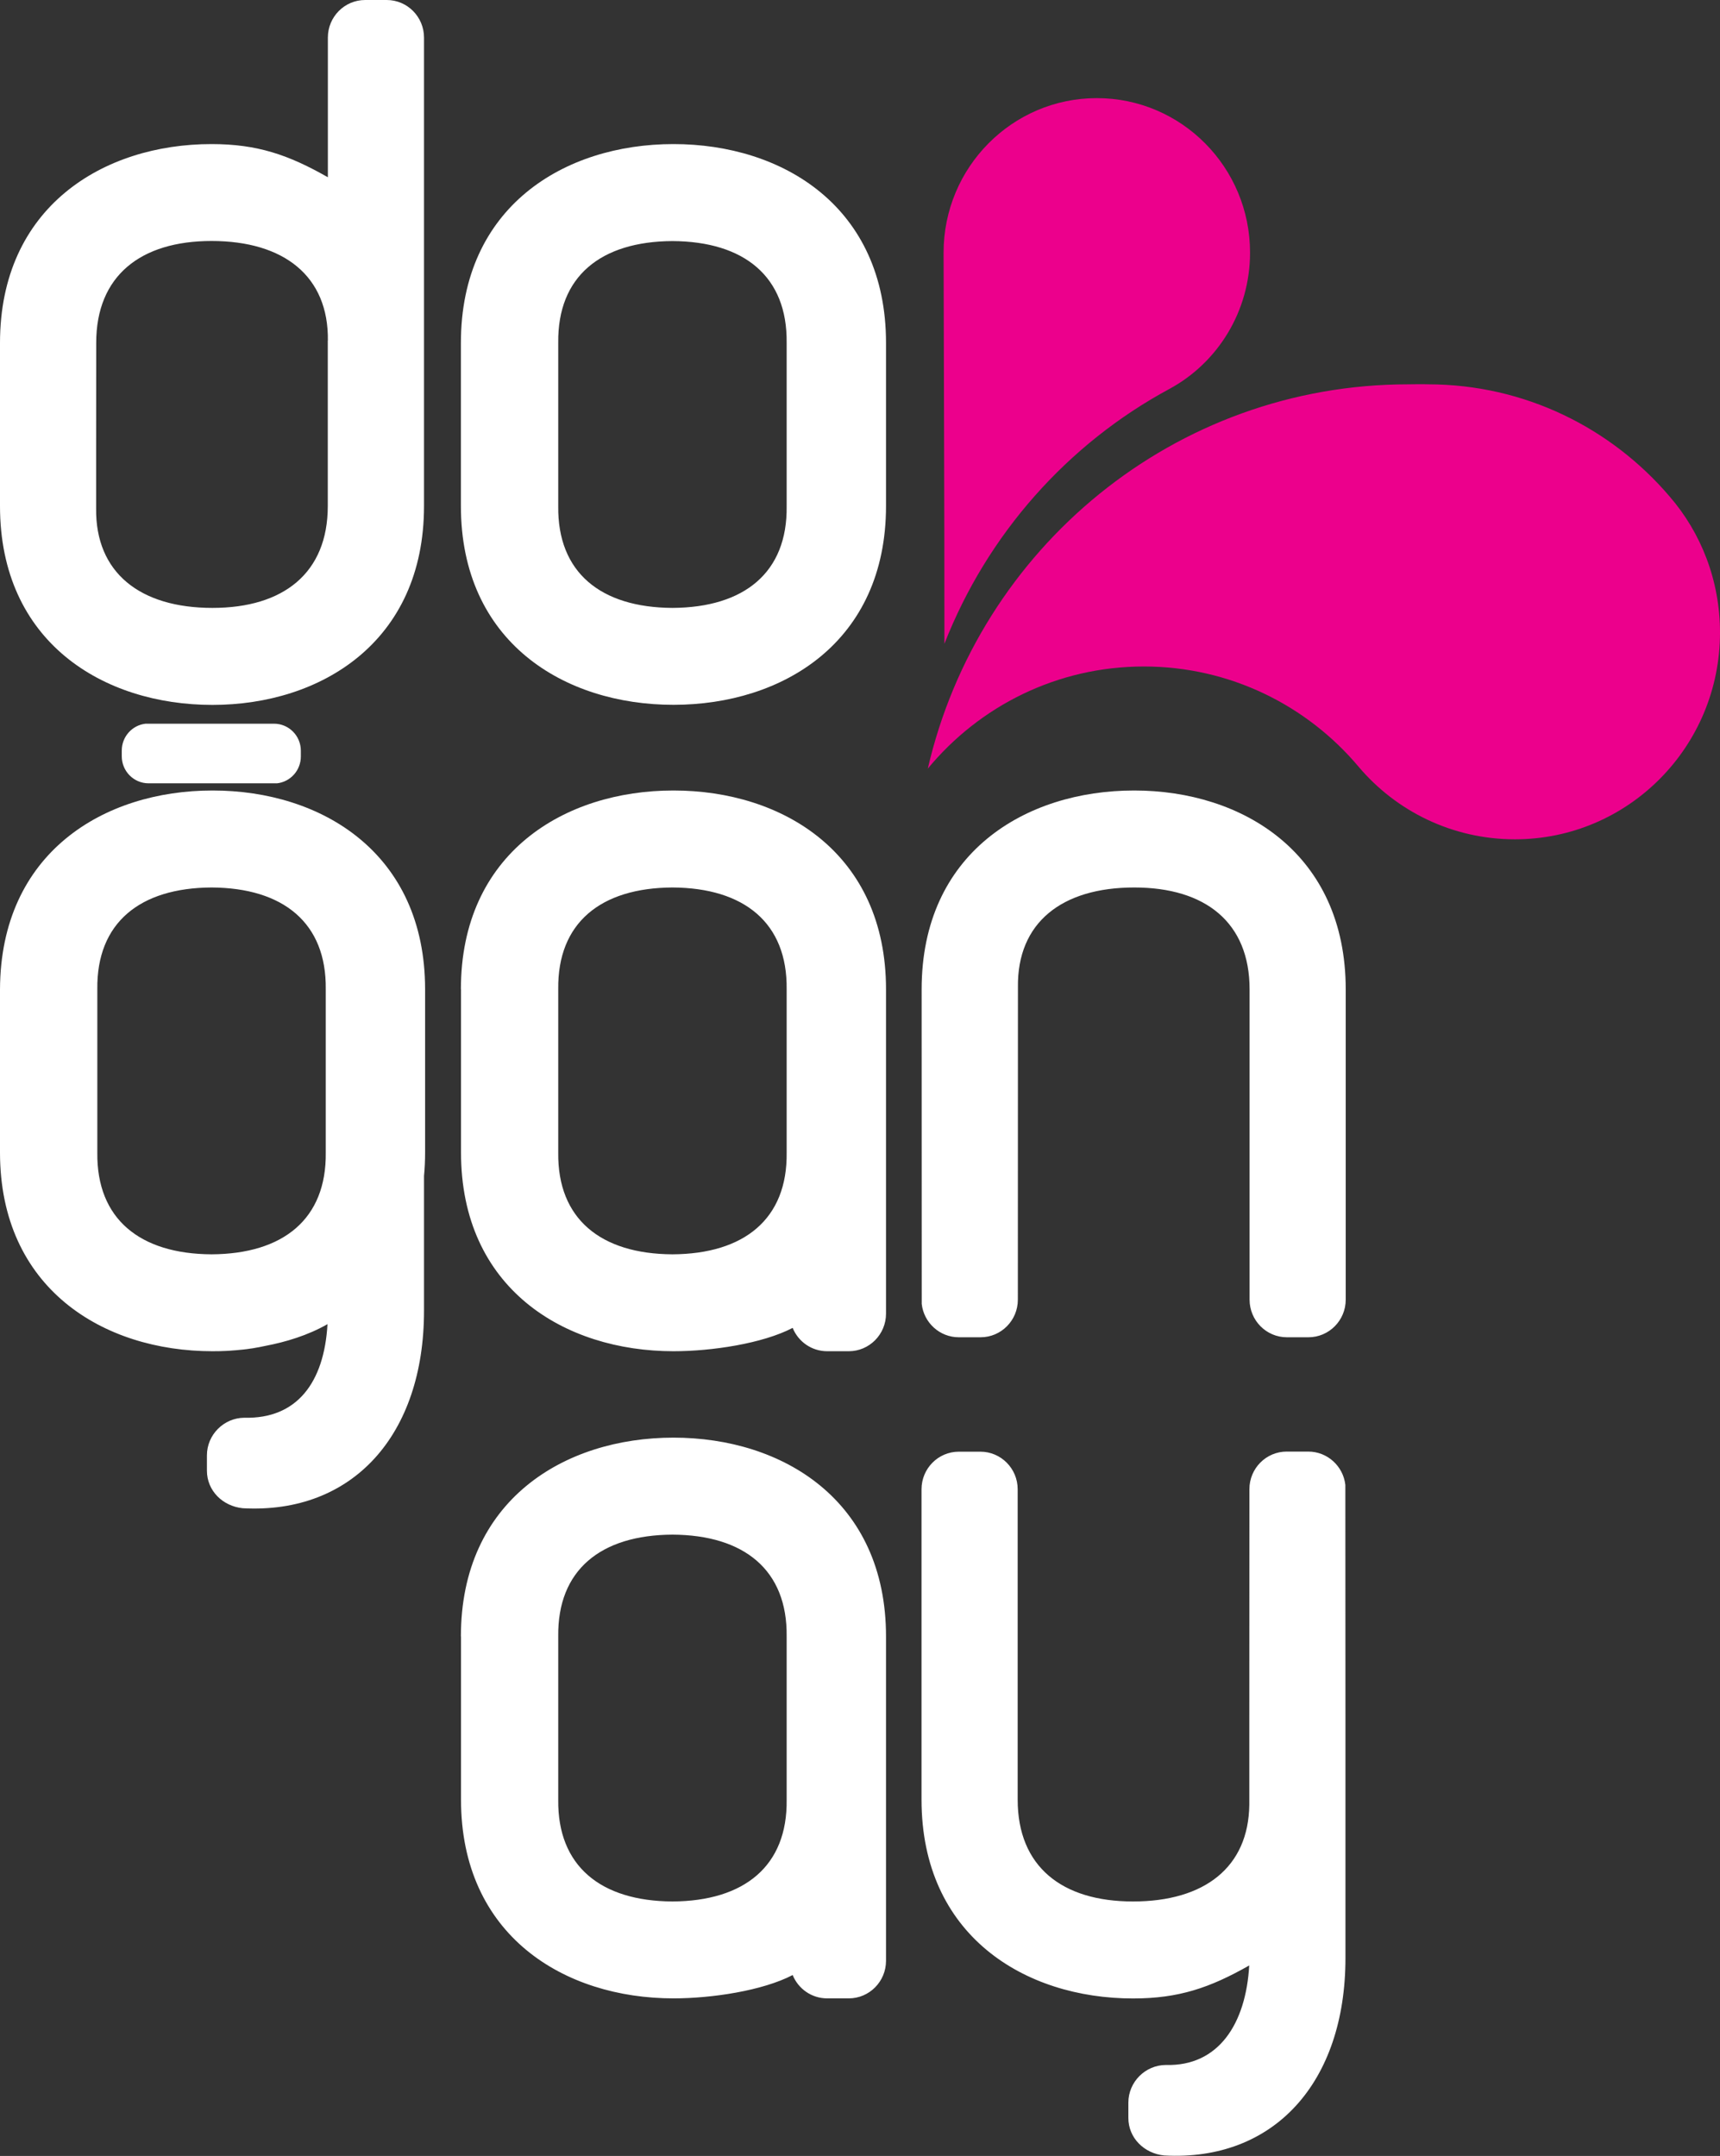 <svg width="79" height="99" viewBox="0 0 79 99" fill="none" xmlns="http://www.w3.org/2000/svg">
<rect x="0" y="0" width="79" height="99" fill="#333333" stroke="none"/>
<path fill-rule="evenodd" clip-rule="evenodd" d="M76.686 22.798C78.132 24.468 79 26.659 79 29.047C79 34.291 74.784 38.541 69.581 38.541C66.708 38.541 64.127 37.251 62.398 35.205C60.03 32.391 56.487 30.605 52.538 30.605C48.547 30.605 44.983 32.429 42.614 35.295C44.949 25.181 53.945 17.648 64.686 17.648C64.992 17.648 65.293 17.635 65.593 17.648C70.034 17.652 74.004 19.655 76.686 22.798ZM43.339 11.6C43.339 7.683 46.492 4.506 50.377 4.506C54.263 4.506 57.415 7.683 57.415 11.6C57.415 14.303 55.924 16.661 53.716 17.857C49.03 20.381 45.343 24.541 43.377 29.563C43.382 23.798 43.339 13.778 43.339 11.6Z" fill="#EC008C"/>
<path d="M14.962 45.425C15 42.376 13.008 40.77 9.716 40.753C6.419 40.77 4.432 42.376 4.47 45.425V52.925C4.432 55.975 6.424 57.581 9.716 57.598C13.013 57.581 15 55.975 14.962 52.925V45.425ZM12.186 61.817C11.258 61.992 10.394 62.048 9.763 62.052C10.585 62.048 11.398 61.971 12.186 61.817ZM9.763 62.048C4.742 62.048 0 59.165 0 52.921V48.005V45.43C0.025 39.164 4.758 36.299 9.763 36.299C14.784 36.299 19.525 39.181 19.525 45.43V52.917C19.525 53.293 19.509 53.651 19.475 54.002V59.673V60.19C19.475 65.896 16.199 69.535 11.148 69.257C10.229 69.163 9.504 68.454 9.504 67.532V66.831C9.504 65.879 10.284 65.106 11.225 65.102C13.64 65.162 14.89 63.483 15.042 60.805C14.144 61.318 13.127 61.625 12.182 61.804C11.398 61.971 10.585 62.048 9.763 62.048ZM15.059 15.64C15.098 12.689 13.051 11.066 9.716 11.066C6.453 11.066 4.419 12.668 4.419 15.743L4.415 20.727V22.969V23.341C4.377 26.292 6.424 27.915 9.758 27.915C13.021 27.915 15.055 26.313 15.055 23.238V16.012V15.64H15.059ZM0 15.747C0 9.503 4.742 6.616 9.716 6.616C11.818 6.616 13.254 7.111 15.059 8.14V1.725C15.059 0.773 15.826 0 16.771 0H17.763C18.708 0 19.475 0.773 19.475 1.725V23.238C19.475 29.482 14.733 32.369 9.758 32.369C4.742 32.369 0 29.486 0 23.238V20.697V15.747ZM36.131 45.425C36.169 42.376 34.178 40.77 30.886 40.753C27.589 40.77 25.602 42.376 25.64 45.425V52.925C25.602 55.975 27.593 57.581 30.886 57.598C34.182 57.581 36.174 55.975 36.131 52.925V45.425ZM21.169 45.43C21.169 39.181 25.911 36.299 30.932 36.299C35.953 36.299 40.695 39.181 40.695 45.43V46.07V52.917V60.322C40.695 61.275 39.928 62.048 38.983 62.048H37.992C37.275 62.048 36.661 61.604 36.407 60.976C35.025 61.698 32.682 62.048 30.936 62.048C25.915 62.048 21.174 59.165 21.174 52.917V45.43H21.169ZM36.131 75.143C36.169 72.093 34.178 70.487 30.886 70.47C27.589 70.487 25.602 72.093 25.64 75.143V82.642C25.602 85.692 27.593 87.298 30.886 87.315C34.182 87.298 36.174 85.692 36.131 82.642V75.143ZM21.169 75.147C21.169 68.898 25.911 66.016 30.932 66.016C35.953 66.016 40.695 68.898 40.695 75.147V75.787V82.634V90.04C40.695 90.992 39.928 91.765 38.983 91.765H37.992C37.275 91.765 36.661 91.321 36.407 90.693C35.025 91.415 32.682 91.765 30.936 91.765C25.915 91.765 21.174 88.882 21.174 82.634V75.147H21.169ZM44.038 61.407C43.157 61.407 42.432 60.737 42.335 59.878L42.331 45.43C42.331 39.181 47.072 36.299 52.093 36.299C57.068 36.299 61.809 39.186 61.809 45.43V59.682C61.809 60.634 61.042 61.407 60.097 61.407H59.106C58.161 61.407 57.394 60.634 57.394 59.682V45.43C57.394 42.355 55.36 40.753 52.097 40.753C48.763 40.753 46.716 42.372 46.754 45.327V45.699L46.75 59.682C46.75 60.634 45.983 61.407 45.038 61.407H44.038ZM36.131 15.743C36.169 12.693 34.178 11.087 30.886 11.07C27.589 11.087 25.602 12.693 25.64 15.743V23.242C25.602 26.292 27.593 27.898 30.886 27.915C34.182 27.898 36.174 26.292 36.131 23.242V15.743ZM21.169 15.747C21.169 9.499 25.911 6.616 30.932 6.616C35.953 6.616 40.695 9.499 40.695 15.747V23.234C40.695 29.482 35.953 32.365 30.932 32.365C25.911 32.365 21.169 29.482 21.169 23.234V15.747ZM57.377 90.253C55.572 91.278 54.14 91.769 52.042 91.769C47.068 91.769 42.326 88.882 42.326 82.638V68.386C42.326 67.434 43.093 66.661 44.038 66.661H45.03C45.975 66.661 46.742 67.434 46.742 68.386V82.638C46.742 85.713 48.775 87.315 52.038 87.315C55.326 87.315 57.343 85.743 57.381 82.877V82.369V79.26L57.386 68.382C57.386 67.429 58.153 66.656 59.097 66.656H60.089C60.97 66.656 61.695 67.327 61.792 68.185L61.797 79.26V82.634V89.912C61.797 95.617 58.521 99.256 53.47 98.979C52.551 98.885 51.826 98.176 51.826 97.253V96.553C51.826 95.6 52.606 94.827 53.547 94.823C55.97 94.891 57.225 92.931 57.377 90.253ZM5.593 34.466C5.593 33.826 6.072 33.3 6.686 33.232H12.585C13.267 33.232 13.818 33.787 13.818 34.475V34.735C13.818 35.376 13.339 35.901 12.725 35.97H6.826C6.144 35.97 5.593 35.414 5.593 34.727V34.466Z" fill="white"/>
</svg>
